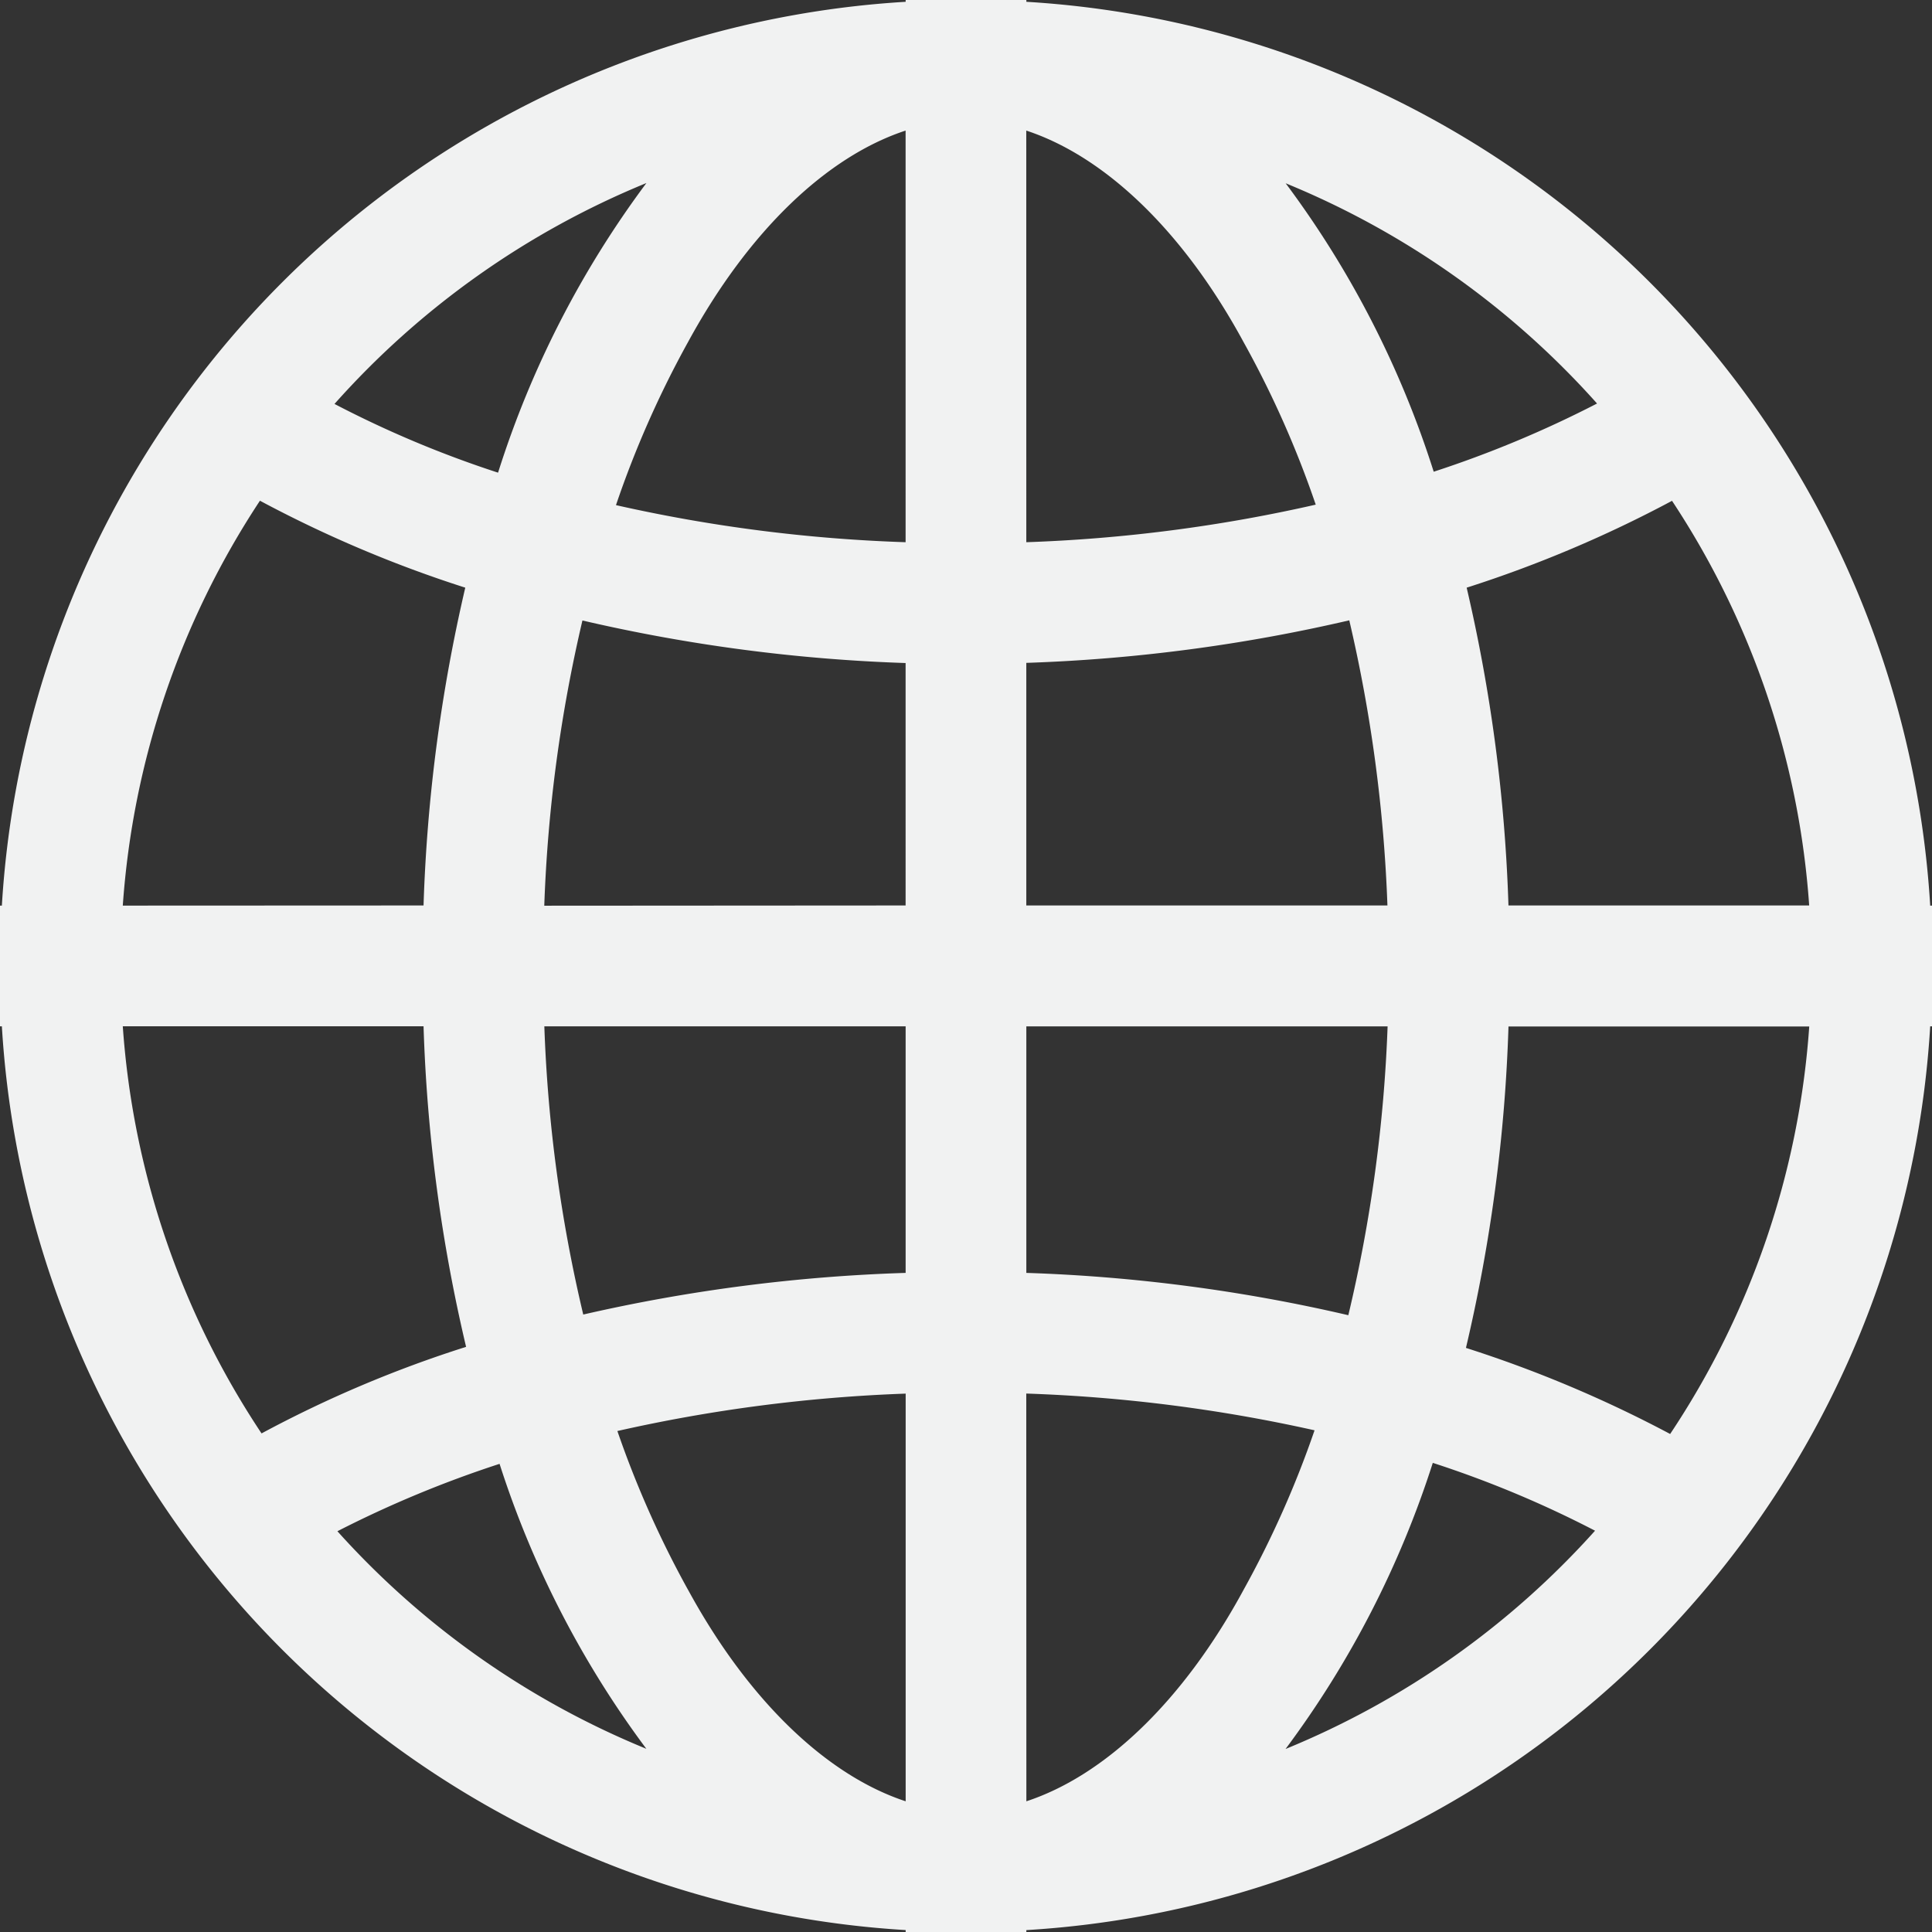 <svg xmlns="http://www.w3.org/2000/svg" width="59.035" height="59.035" viewBox="0 0 59.035 59.035">
  <rect x="0" y="0" width="59.035" height="59.035" fill="#333333" stroke="none"/>
  <path id="globe__2" d="M27.674,59.035v-.059A29.432,29.432,0,0,1,.057,31.361H0V27.672H.057A29.436,29.436,0,0,1,27.674.055V0h3.688V.055A29.437,29.437,0,0,1,58.98,27.672h.055v3.689H58.98A29.434,29.434,0,0,1,31.361,58.977v.059Zm-6.65-10.457c1.863,3.42,4.264,5.68,6.65,6.463V42.584a47.582,47.582,0,0,0-8.809,1.143A30.575,30.575,0,0,0,21.023,48.578Zm10.338,6.463C33.748,54.258,36.146,52,38,48.578a30.417,30.417,0,0,0,2.168-4.873,47.726,47.726,0,0,0-8.809-1.123Zm-11.609-1.6a29.741,29.741,0,0,1-4.488-8.711,33.854,33.854,0,0,0-4.955,2.059A25.835,25.835,0,0,0,19.752,53.438Zm19.533,0a25.854,25.854,0,0,0,9.453-6.668A32.537,32.537,0,0,0,43.781,44.7,29.767,29.767,0,0,1,39.285,53.438Zm11.746-9.621a25.649,25.649,0,0,0,4.252-12.455H46.094a49.466,49.466,0,0,1-1.3,9.822A37.754,37.754,0,0,1,51.031,43.816ZM7.992,43.8a36.381,36.381,0,0,1,6.25-2.645,49.211,49.211,0,0,1-1.3-9.795H3.752A25.666,25.666,0,0,0,7.992,43.8ZM41.2,40.188a45.024,45.024,0,0,0,1.2-8.826H31.361v7.533A50.722,50.722,0,0,1,41.2,40.188Zm-23.379-.02a51.2,51.2,0,0,1,9.852-1.273V31.361H16.633A44.721,44.721,0,0,0,17.822,40.168Zm37.461-12.5a25.63,25.63,0,0,0-4.191-12.365,37.555,37.555,0,0,1-6.275,2.654,49.47,49.47,0,0,1,1.277,9.711Zm-12.887,0a45.365,45.365,0,0,0-1.166-8.713,51.043,51.043,0,0,1-9.869,1.3v7.412Zm-14.723,0V20.26a51.1,51.1,0,0,1-9.875-1.3,44.889,44.889,0,0,0-1.166,8.715Zm-14.73,0a49.62,49.62,0,0,1,1.275-9.711A37.465,37.465,0,0,1,7.943,15.3,25.7,25.7,0,0,0,3.752,27.672Zm14.73-11.1V3.99c-2.387.783-4.787,3.043-6.65,6.465a30.582,30.582,0,0,0-2.2,4.98A47.178,47.178,0,0,0,27.674,16.568Zm3.688,0a47.1,47.1,0,0,0,8.844-1.148A30.4,30.4,0,0,0,38,10.455c-1.855-3.422-4.254-5.68-6.641-6.465ZM15.219,14.443a29.822,29.822,0,0,1,4.533-8.85,25.881,25.881,0,0,0-9.531,6.75A32.569,32.569,0,0,0,15.219,14.443Zm28.59-.029A33.566,33.566,0,0,0,48.8,12.33,25.9,25.9,0,0,0,39.285,5.6,29.737,29.737,0,0,1,43.809,14.414Z" fill="#f1f2f2"/>
</svg>

